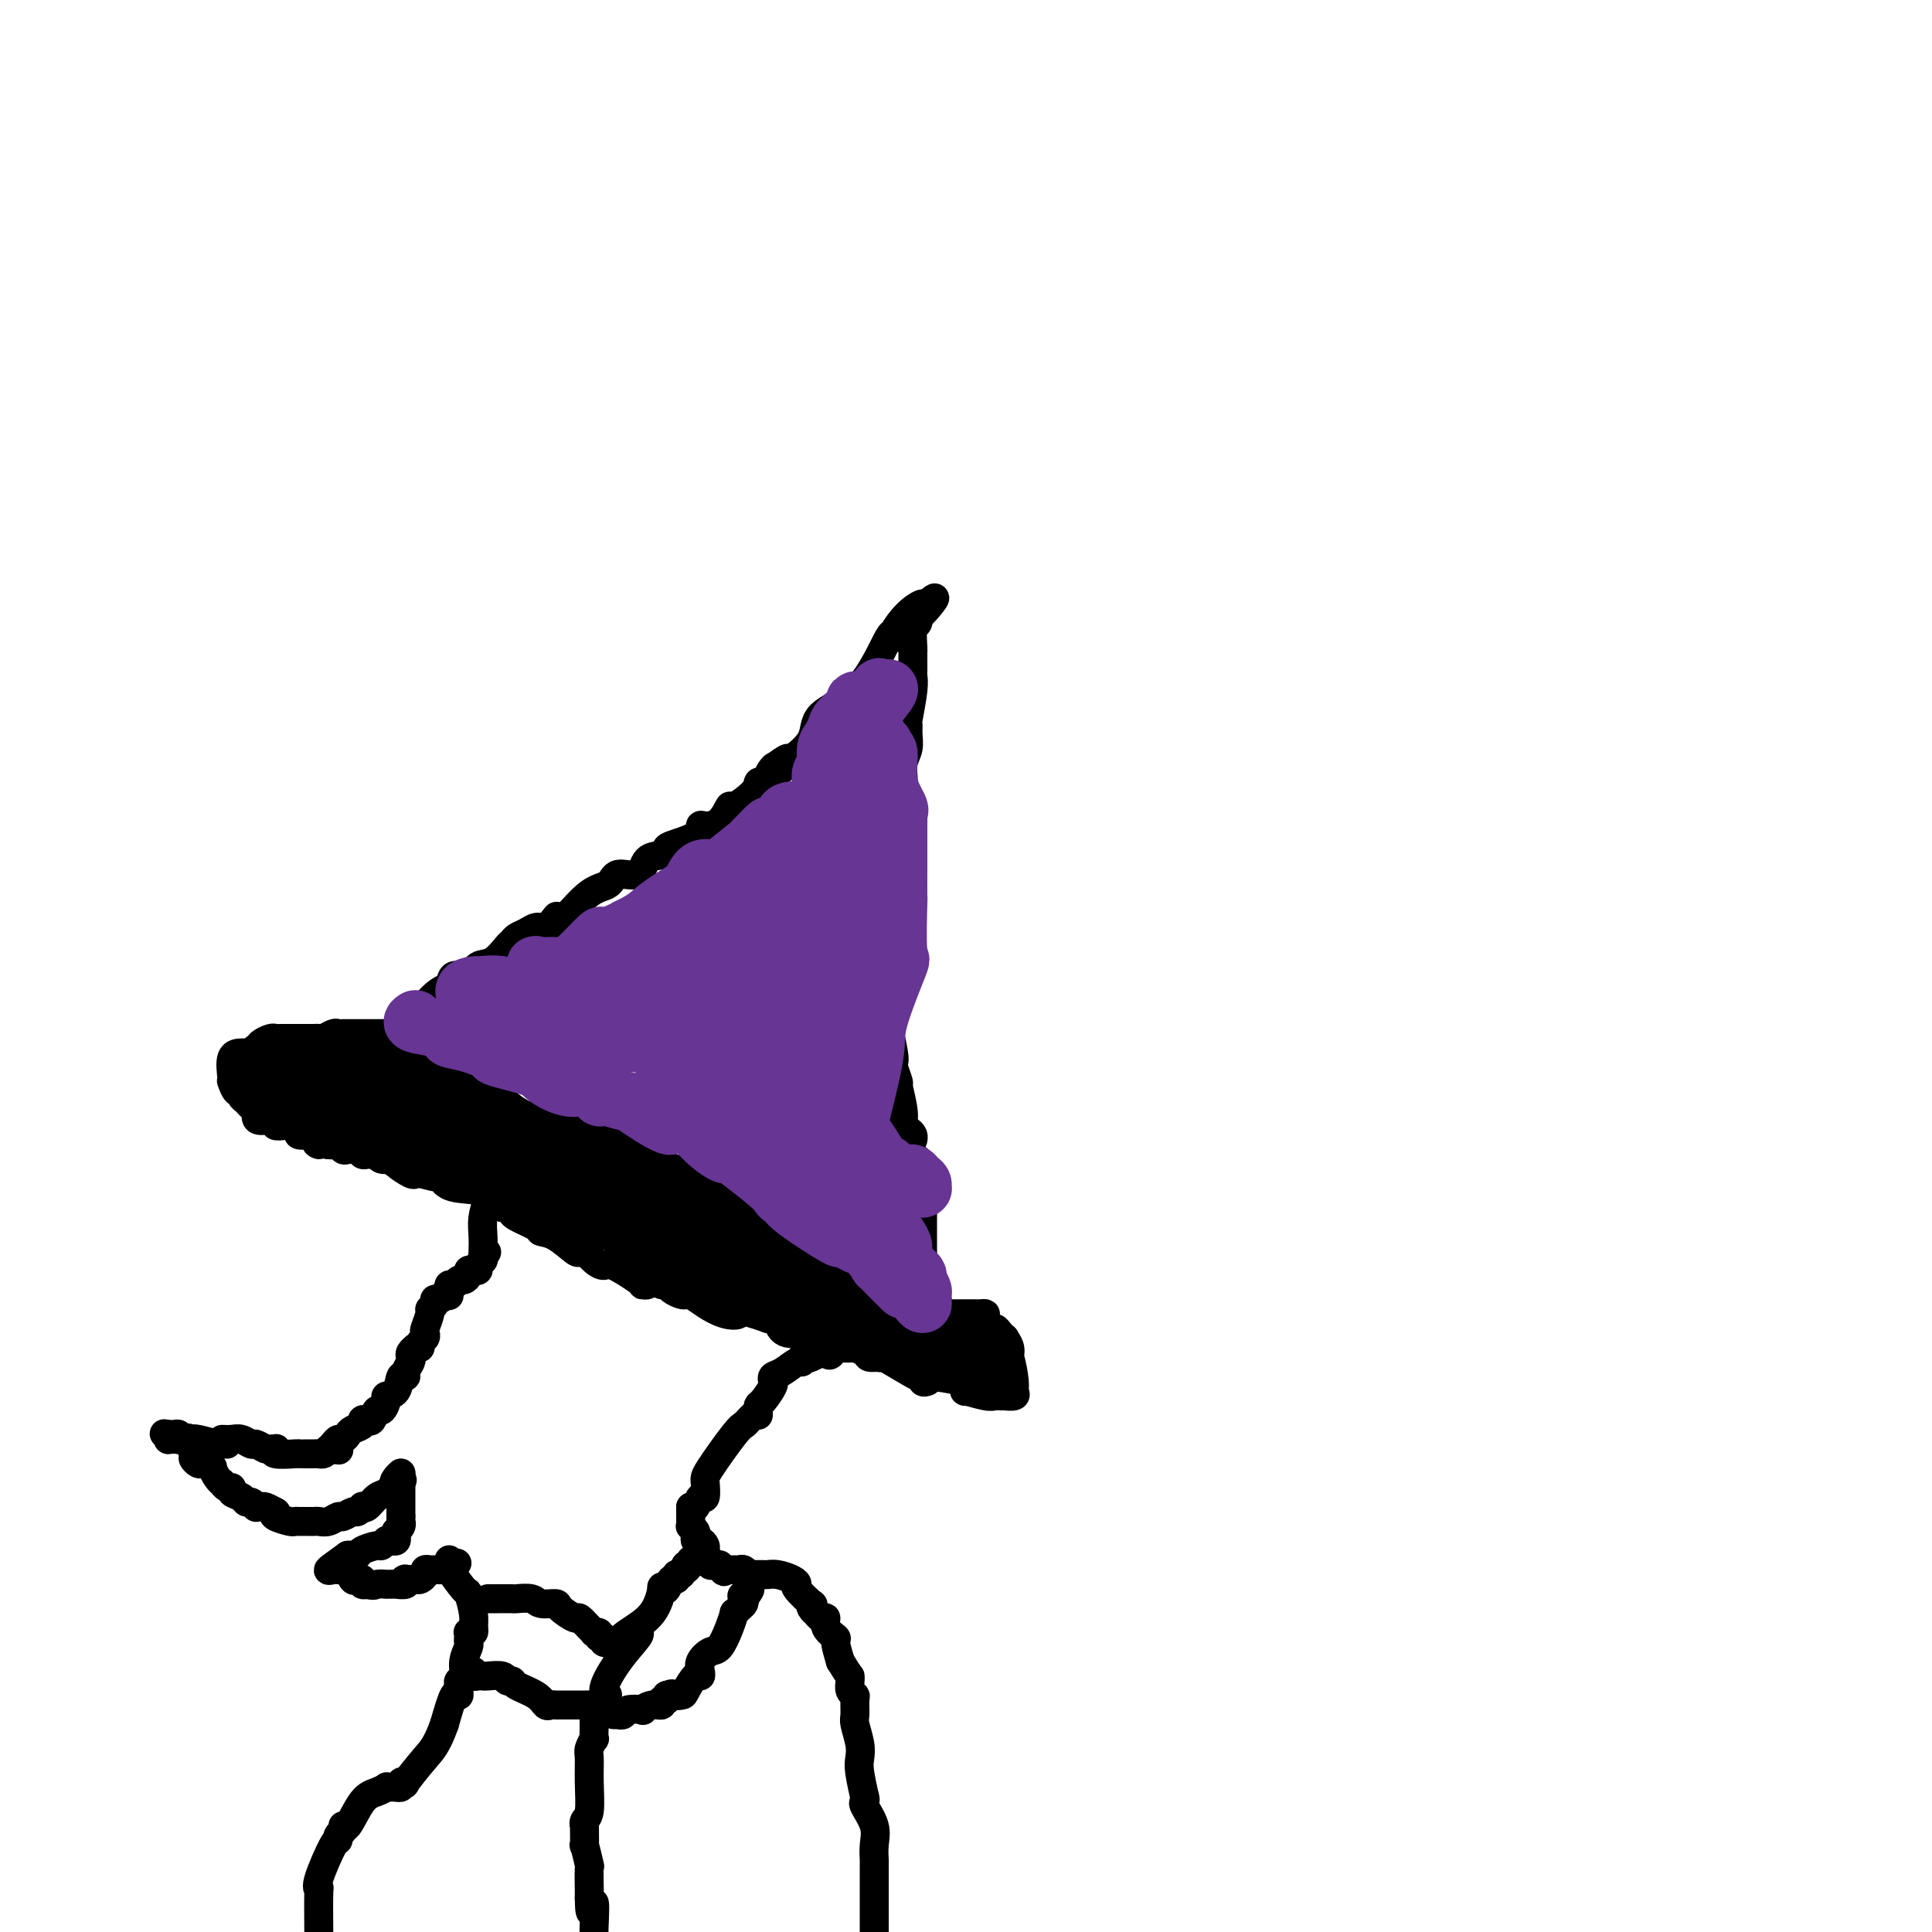<svg viewBox='0 0 400 400' version='1.1' xmlns='http://www.w3.org/2000/svg' xmlns:xlink='http://www.w3.org/1999/xlink'><g fill='none' stroke='#000000' stroke-width='6' stroke-linecap='round' stroke-linejoin='round'><path d='M46,298c0.675,0.033 1.351,0.065 2,0c0.649,-0.065 1.273,-0.228 2,0c0.727,0.228 1.557,0.846 2,1c0.443,0.154 0.498,-0.156 1,0c0.502,0.156 1.451,0.778 2,1c0.549,0.222 0.697,0.046 1,0c0.303,-0.046 0.760,0.040 1,0c0.240,-0.040 0.262,-0.207 0,0c-0.262,0.207 -0.810,0.788 0,1c0.810,0.212 2.976,0.057 4,0c1.024,-0.057 0.904,-0.014 1,0c0.096,0.014 0.407,0.001 1,0c0.593,-0.001 1.468,0.010 2,0c0.532,-0.010 0.720,-0.041 1,0c0.280,0.041 0.651,0.155 1,0c0.349,-0.155 0.674,-0.577 1,-1'/><path d='M68,300c3.643,0.353 1.750,0.235 1,0c-0.750,-0.235 -0.357,-0.588 0,-1c0.357,-0.412 0.678,-0.884 1,-1c0.322,-0.116 0.646,0.123 1,0c0.354,-0.123 0.739,-0.608 1,-1c0.261,-0.392 0.399,-0.691 1,-1c0.601,-0.309 1.667,-0.627 2,-1c0.333,-0.373 -0.066,-0.802 0,-1c0.066,-0.198 0.596,-0.165 1,0c0.404,0.165 0.681,0.461 1,0c0.319,-0.461 0.681,-1.679 1,-2c0.319,-0.321 0.596,0.256 1,0c0.404,-0.256 0.935,-1.346 1,-2c0.065,-0.654 -0.338,-0.871 0,-1c0.338,-0.129 1.415,-0.171 2,-1c0.585,-0.829 0.679,-2.446 1,-3c0.321,-0.554 0.870,-0.046 1,0c0.130,0.046 -0.158,-0.370 0,-1c0.158,-0.630 0.760,-1.476 1,-2c0.240,-0.524 0.116,-0.728 0,-1c-0.116,-0.272 -0.223,-0.612 0,-1c0.223,-0.388 0.778,-0.825 1,-1c0.222,-0.175 0.111,-0.087 0,0'/><path d='M86,279c0.452,0.090 0.905,0.181 1,0c0.095,-0.181 -0.167,-0.633 0,-1c0.167,-0.367 0.762,-0.647 1,-1c0.238,-0.353 0.120,-0.777 0,-1c-0.120,-0.223 -0.243,-0.246 0,-1c0.243,-0.754 0.853,-2.240 1,-3c0.147,-0.760 -0.168,-0.795 0,-1c0.168,-0.205 0.818,-0.581 1,-1c0.182,-0.419 -0.105,-0.882 0,-1c0.105,-0.118 0.601,0.109 1,0c0.399,-0.109 0.699,-0.555 1,-1'/><path d='M92,268c1.156,-1.713 1.045,-0.496 1,0c-0.045,0.496 -0.023,0.273 0,0c0.023,-0.273 0.047,-0.594 0,-1c-0.047,-0.406 -0.166,-0.896 0,-1c0.166,-0.104 0.618,0.179 1,0c0.382,-0.179 0.693,-0.819 1,-1c0.307,-0.181 0.608,0.096 1,0c0.392,-0.096 0.875,-0.565 1,-1c0.125,-0.435 -0.106,-0.838 0,-1c0.106,-0.162 0.551,-0.085 1,0c0.449,0.085 0.904,0.177 1,0c0.096,-0.177 -0.166,-0.625 0,-1c0.166,-0.375 0.762,-0.679 1,-1c0.238,-0.321 0.119,-0.661 0,-1'/><path d='M100,260c1.333,-1.333 0.667,-0.667 0,0'/><path d='M100,260c-0.008,-0.175 -0.016,-0.351 0,-1c0.016,-0.649 0.057,-1.772 0,-3c-0.057,-1.228 -0.211,-2.562 0,-4c0.211,-1.438 0.789,-2.981 1,-4c0.211,-1.019 0.057,-1.516 0,-3c-0.057,-1.484 -0.015,-3.956 0,-5c0.015,-1.044 0.004,-0.662 0,-1c-0.004,-0.338 -0.001,-1.397 0,-2c0.001,-0.603 0.000,-0.749 0,-1c-0.000,-0.251 -0.000,-0.606 0,-1c0.000,-0.394 0.000,-0.827 0,-1c-0.000,-0.173 -0.000,-0.087 0,0'/><path d='M101,234c0.364,-2.210 0.729,-4.420 1,-6c0.271,-1.580 0.449,-2.530 1,-3c0.551,-0.470 1.475,-0.459 2,-1c0.525,-0.541 0.651,-1.632 1,-2c0.349,-0.368 0.922,-0.011 1,0c0.078,0.011 -0.339,-0.322 0,-1c0.339,-0.678 1.436,-1.700 2,-2c0.564,-0.300 0.596,0.122 1,0c0.404,-0.122 1.178,-0.789 2,-1c0.822,-0.211 1.690,0.035 2,0c0.310,-0.035 0.061,-0.349 1,-1c0.939,-0.651 3.066,-1.638 4,-2c0.934,-0.362 0.674,-0.097 1,0c0.326,0.097 1.236,0.028 2,0c0.764,-0.028 1.382,-0.014 2,0'/><path d='M124,215c2.556,-0.622 1.444,-0.178 1,0c-0.444,0.178 -0.222,0.089 0,0'/><path d='M125,215c0.347,0.000 0.694,0.000 1,0c0.306,-0.000 0.571,-0.001 1,0c0.429,0.001 1.021,0.004 2,0c0.979,-0.004 2.343,-0.016 3,0c0.657,0.016 0.606,0.060 1,0c0.394,-0.060 1.232,-0.224 2,0c0.768,0.224 1.466,0.834 2,1c0.534,0.166 0.904,-0.114 1,0c0.096,0.114 -0.080,0.623 0,1c0.080,0.377 0.418,0.624 1,1c0.582,0.376 1.410,0.882 2,1c0.590,0.118 0.943,-0.154 1,0c0.057,0.154 -0.181,0.732 0,1c0.181,0.268 0.779,0.226 1,1c0.221,0.774 0.063,2.364 0,3c-0.063,0.636 -0.032,0.318 0,0'/><path d='M143,224c-0.083,0.000 -0.166,0.000 0,0c0.166,-0.000 0.581,-0.000 1,0c0.419,0.000 0.842,0.000 2,0c1.158,-0.000 3.052,-0.000 4,0c0.948,0.000 0.951,0.000 1,0c0.049,-0.000 0.142,-0.000 1,0c0.858,0.000 2.479,0.002 3,0c0.521,-0.002 -0.057,-0.007 0,0c0.057,0.007 0.750,0.025 1,0c0.250,-0.025 0.056,-0.094 1,0c0.944,0.094 3.027,0.351 4,1c0.973,0.649 0.835,1.689 1,2c0.165,0.311 0.632,-0.109 1,0c0.368,0.109 0.638,0.747 1,1c0.362,0.253 0.818,0.123 1,0c0.182,-0.123 0.090,-0.237 0,0c-0.090,0.237 -0.179,0.826 0,1c0.179,0.174 0.625,-0.069 1,0c0.375,0.069 0.679,0.448 1,1c0.321,0.552 0.661,1.276 1,2'/><path d='M168,232c1.089,1.756 0.311,2.644 0,3c-0.311,0.356 -0.156,0.178 0,0'/><path d='M168,235c0.795,0.756 1.590,1.512 2,2c0.410,0.488 0.436,0.708 1,1c0.564,0.292 1.666,0.655 2,1c0.334,0.345 -0.099,0.674 0,1c0.099,0.326 0.729,0.651 1,1c0.271,0.349 0.181,0.721 0,1c-0.181,0.279 -0.455,0.465 0,1c0.455,0.535 1.639,1.420 2,2c0.361,0.580 -0.099,0.856 0,1c0.099,0.144 0.758,0.156 1,1c0.242,0.844 0.067,2.520 0,3c-0.067,0.480 -0.028,-0.237 0,0c0.028,0.237 0.044,1.426 0,2c-0.044,0.574 -0.148,0.533 0,1c0.148,0.467 0.548,1.443 1,2c0.452,0.557 0.956,0.696 1,1c0.044,0.304 -0.373,0.774 0,2c0.373,1.226 1.535,3.207 2,4c0.465,0.793 0.232,0.396 0,0'/><path d='M181,263c0.012,-0.100 0.024,-0.200 0,0c-0.024,0.200 -0.083,0.699 0,1c0.083,0.301 0.307,0.404 0,1c-0.307,0.596 -1.144,1.684 -2,3c-0.856,1.316 -1.732,2.860 -2,4c-0.268,1.140 0.073,1.877 0,2c-0.073,0.123 -0.558,-0.370 -1,0c-0.442,0.370 -0.840,1.601 -1,2c-0.160,0.399 -0.082,-0.034 0,0c0.082,0.034 0.166,0.535 0,1c-0.166,0.465 -0.583,0.894 -1,1c-0.417,0.106 -0.833,-0.113 -1,0c-0.167,0.113 -0.083,0.556 0,1'/><path d='M173,279c-1.520,2.642 -1.321,1.248 -2,1c-0.679,-0.248 -2.236,0.650 -3,1c-0.764,0.350 -0.736,0.153 -1,0c-0.264,-0.153 -0.821,-0.263 -1,0c-0.179,0.263 0.019,0.897 0,1c-0.019,0.103 -0.254,-0.327 -1,0c-0.746,0.327 -2.002,1.409 -3,2c-0.998,0.591 -1.738,0.691 -2,1c-0.262,0.309 -0.046,0.828 0,1c0.046,0.172 -0.079,-0.004 0,0c0.079,0.004 0.361,0.187 0,1c-0.361,0.813 -1.365,2.257 -2,3c-0.635,0.743 -0.902,0.787 -1,1c-0.098,0.213 -0.026,0.596 0,1c0.026,0.404 0.008,0.830 0,1c-0.008,0.170 -0.004,0.085 0,0'/><path d='M156,293c-0.332,0.318 -0.663,0.636 -1,1c-0.337,0.364 -0.678,0.775 -1,1c-0.322,0.225 -0.625,0.265 -2,2c-1.375,1.735 -3.821,5.166 -5,7c-1.179,1.834 -1.090,2.071 -1,3c0.090,0.929 0.182,2.550 0,3c-0.182,0.450 -0.636,-0.271 -1,0c-0.364,0.271 -0.636,1.535 -1,2c-0.364,0.465 -0.818,0.133 -1,0c-0.182,-0.133 -0.091,-0.066 0,0'/><path d='M143,312c-0.001,0.331 -0.001,0.662 0,1c0.001,0.338 0.004,0.682 0,1c-0.004,0.318 -0.015,0.610 0,1c0.015,0.390 0.056,0.879 0,1c-0.056,0.121 -0.208,-0.126 0,0c0.208,0.126 0.778,0.625 1,1c0.222,0.375 0.098,0.625 0,1c-0.098,0.375 -0.170,0.874 0,1c0.170,0.126 0.580,-0.120 1,0c0.420,0.120 0.849,0.605 1,1c0.151,0.395 0.026,0.698 0,1c-0.026,0.302 0.049,0.603 0,1c-0.049,0.397 -0.220,0.891 0,1c0.220,0.109 0.832,-0.167 1,0c0.168,0.167 -0.109,0.776 0,1c0.109,0.224 0.602,0.064 1,0c0.398,-0.064 0.699,-0.032 1,0'/><path d='M149,324c1.107,2.083 0.874,1.289 1,1c0.126,-0.289 0.612,-0.074 1,0c0.388,0.074 0.678,0.006 1,0c0.322,-0.006 0.675,0.051 1,0c0.325,-0.051 0.623,-0.210 1,0c0.377,0.210 0.832,0.787 1,1c0.168,0.213 0.048,0.061 0,0c-0.048,-0.061 -0.024,-0.030 0,0'/><path d='M155,326c0.216,0.002 0.432,0.003 1,0c0.568,-0.003 1.488,-0.011 2,0c0.512,0.011 0.618,0.042 1,0c0.382,-0.042 1.042,-0.157 2,0c0.958,0.157 2.215,0.588 3,1c0.785,0.412 1.099,0.807 1,1c-0.099,0.193 -0.611,0.185 0,1c0.611,0.815 2.345,2.452 3,3c0.655,0.548 0.231,0.007 0,0c-0.231,-0.007 -0.268,0.518 0,1c0.268,0.482 0.840,0.919 1,1c0.160,0.081 -0.093,-0.195 0,0c0.093,0.195 0.532,0.862 1,1c0.468,0.138 0.965,-0.253 1,0c0.035,0.253 -0.393,1.150 0,2c0.393,0.850 1.606,1.652 2,2c0.394,0.348 -0.030,0.242 0,1c0.030,0.758 0.515,2.379 1,4'/><path d='M174,344c1.996,3.277 1.985,2.970 2,3c0.015,0.030 0.057,0.396 0,1c-0.057,0.604 -0.212,1.444 0,2c0.212,0.556 0.793,0.827 1,1c0.207,0.173 0.042,0.248 0,1c-0.042,0.752 0.040,2.180 0,3c-0.040,0.820 -0.203,1.033 0,2c0.203,0.967 0.773,2.687 1,4c0.227,1.313 0.112,2.218 0,3c-0.112,0.782 -0.223,1.441 0,3c0.223,1.559 0.778,4.017 1,5c0.222,0.983 0.111,0.492 0,0'/><path d='M179,372c0.061,0.405 0.121,0.810 0,1c-0.121,0.190 -0.425,0.166 0,1c0.425,0.834 1.578,2.526 2,4c0.422,1.474 0.113,2.731 0,4c-0.113,1.269 -0.030,2.549 0,3c0.030,0.451 0.008,0.074 0,1c-0.008,0.926 -0.002,3.155 0,5c0.002,1.845 0.001,3.304 0,4c-0.001,0.696 -0.000,0.627 0,2c0.000,1.373 0.000,4.186 0,7'/><path d='M47,299c-0.422,-0.030 -0.844,-0.061 -1,0c-0.156,0.061 -0.045,0.212 -1,0c-0.955,-0.212 -2.977,-0.789 -4,-1c-1.023,-0.211 -1.046,-0.056 -1,0c0.046,0.056 0.163,0.015 0,0c-0.163,-0.015 -0.604,-0.003 -1,0c-0.396,0.003 -0.747,-0.002 -1,0c-0.253,0.002 -0.408,0.011 -1,0c-0.592,-0.011 -1.621,-0.041 -2,0c-0.379,0.041 -0.108,0.155 0,0c0.108,-0.155 0.054,-0.577 0,-1'/><path d='M35,297c-1.900,-0.314 -0.650,-0.098 0,0c0.650,0.098 0.700,0.080 1,0c0.300,-0.080 0.850,-0.220 1,0c0.150,0.220 -0.099,0.802 0,1c0.099,0.198 0.548,0.014 1,0c0.452,-0.014 0.909,0.144 1,0c0.091,-0.144 -0.183,-0.588 0,0c0.183,0.588 0.822,2.210 1,3c0.178,0.790 -0.107,0.748 0,1c0.107,0.252 0.606,0.799 1,1c0.394,0.201 0.684,0.058 1,0c0.316,-0.058 0.658,-0.029 1,0'/><path d='M43,303c1.420,1.051 0.972,0.678 1,1c0.028,0.322 0.534,1.339 1,2c0.466,0.661 0.894,0.965 1,1c0.106,0.035 -0.108,-0.198 0,0c0.108,0.198 0.540,0.828 1,1c0.460,0.172 0.949,-0.113 1,0c0.051,0.113 -0.336,0.622 0,1c0.336,0.378 1.396,0.623 2,1c0.604,0.377 0.754,0.886 1,1c0.246,0.114 0.590,-0.167 1,0c0.410,0.167 0.888,0.780 1,1c0.112,0.220 -0.141,0.045 0,0c0.141,-0.045 0.677,0.039 1,0c0.323,-0.039 0.433,-0.203 1,0c0.567,0.203 1.591,0.772 2,1c0.409,0.228 0.205,0.114 0,0'/><path d='M57,313c-0.316,0.309 -0.632,0.619 0,1c0.632,0.381 2.211,0.834 3,1c0.789,0.166 0.789,0.045 1,0c0.211,-0.045 0.633,-0.012 1,0c0.367,0.012 0.678,0.004 1,0c0.322,-0.004 0.654,-0.005 1,0c0.346,0.005 0.708,0.017 1,0c0.292,-0.017 0.516,-0.061 1,0c0.484,0.061 1.229,0.228 2,0c0.771,-0.228 1.570,-0.849 2,-1c0.430,-0.151 0.493,0.169 1,0c0.507,-0.169 1.459,-0.828 2,-1c0.541,-0.172 0.673,0.143 1,0c0.327,-0.143 0.850,-0.745 1,-1c0.150,-0.255 -0.073,-0.165 0,0c0.073,0.165 0.442,0.405 1,0c0.558,-0.405 1.304,-1.455 2,-2c0.696,-0.545 1.342,-0.584 2,-1c0.658,-0.416 1.329,-1.208 2,-2'/><path d='M82,307c2.491,-1.193 0.719,-0.175 0,0c-0.719,0.175 -0.386,-0.491 0,-1c0.386,-0.509 0.825,-0.860 1,-1c0.175,-0.140 0.088,-0.070 0,0'/><path d='M83,305c0.000,0.295 0.000,0.590 0,1c0.000,0.410 0.000,0.936 0,1c0.000,0.064 -0.000,-0.334 0,0c0.000,0.334 0.000,1.399 0,2c0.000,0.601 0.000,0.738 0,1c0.000,0.262 -0.000,0.647 0,1c0.000,0.353 0.000,0.672 0,1c0.000,0.328 -0.000,0.665 0,1c0.000,0.335 0.000,0.667 0,1'/><path d='M83,314c-0.016,1.571 -0.056,0.999 0,1c0.056,0.001 0.208,0.575 0,1c-0.208,0.425 -0.778,0.703 -1,1c-0.222,0.297 -0.097,0.614 0,1c0.097,0.386 0.166,0.839 0,1c-0.166,0.161 -0.567,0.028 -1,0c-0.433,-0.028 -0.897,0.048 -1,0c-0.103,-0.048 0.155,-0.219 0,0c-0.155,0.219 -0.724,0.829 -1,1c-0.276,0.171 -0.259,-0.098 -1,0c-0.741,0.098 -2.240,0.562 -3,1c-0.760,0.438 -0.782,0.849 -1,1c-0.218,0.151 -0.634,0.043 -1,0c-0.366,-0.043 -0.683,-0.022 -1,0'/><path d='M72,322c-2.656,1.916 -3.794,2.708 -4,3c-0.206,0.292 0.522,0.086 1,0c0.478,-0.086 0.705,-0.051 1,0c0.295,0.051 0.657,0.118 1,0c0.343,-0.118 0.665,-0.420 1,0c0.335,0.420 0.681,1.563 1,2c0.319,0.437 0.611,0.169 1,0c0.389,-0.169 0.874,-0.238 1,0c0.126,0.238 -0.107,0.782 0,1c0.107,0.218 0.553,0.109 1,0'/><path d='M76,328c1.565,0.464 1.479,0.124 2,0c0.521,-0.124 1.650,-0.032 2,0c0.350,0.032 -0.077,0.005 0,0c0.077,-0.005 0.660,0.013 1,0c0.340,-0.013 0.438,-0.056 1,0c0.562,0.056 1.589,0.212 2,0c0.411,-0.212 0.205,-0.792 0,-1c-0.205,-0.208 -0.410,-0.046 0,0c0.410,0.046 1.433,-0.026 2,0c0.567,0.026 0.676,0.151 1,0c0.324,-0.151 0.861,-0.576 1,-1c0.139,-0.424 -0.121,-0.845 0,-1c0.121,-0.155 0.624,-0.042 1,0c0.376,0.042 0.626,0.013 1,0c0.374,-0.013 0.871,-0.012 1,0c0.129,0.012 -0.109,0.034 0,0c0.109,-0.034 0.565,-0.122 1,0c0.435,0.122 0.848,0.456 1,0c0.152,-0.456 0.043,-1.702 0,-2c-0.043,-0.298 -0.022,0.351 0,1'/><path d='M93,324c2.833,-0.667 1.417,-0.333 0,0'/><path d='M93,324c0.085,0.543 0.170,1.086 0,1c-0.170,-0.086 -0.596,-0.800 0,0c0.596,0.800 2.212,3.115 3,4c0.788,0.885 0.747,0.340 1,1c0.253,0.660 0.799,2.524 1,4c0.201,1.476 0.057,2.565 0,3c-0.057,0.435 -0.029,0.218 0,0'/><path d='M98,337c0.113,0.416 0.226,0.833 0,1c-0.226,0.167 -0.792,0.085 -1,0c-0.208,-0.085 -0.060,-0.172 0,0c0.060,0.172 0.031,0.603 0,1c-0.031,0.397 -0.065,0.761 0,1c0.065,0.239 0.228,0.354 0,1c-0.228,0.646 -0.846,1.822 -1,3c-0.154,1.178 0.155,2.359 0,3c-0.155,0.641 -0.776,0.742 -1,1c-0.224,0.258 -0.052,0.674 0,1c0.052,0.326 -0.017,0.562 0,1c0.017,0.438 0.120,1.080 0,1c-0.120,-0.080 -0.463,-0.880 -1,0c-0.537,0.880 -1.269,3.440 -2,6'/><path d='M92,357c-1.587,4.377 -2.554,5.320 -4,7c-1.446,1.680 -3.372,4.096 -4,5c-0.628,0.904 0.042,0.295 0,0c-0.042,-0.295 -0.795,-0.275 -1,0c-0.205,0.275 0.137,0.805 0,1c-0.137,0.195 -0.753,0.056 -1,0c-0.247,-0.056 -0.123,-0.028 0,0'/><path d='M82,370c-0.298,-0.007 -0.596,-0.013 -1,0c-0.404,0.013 -0.913,0.047 -1,0c-0.087,-0.047 0.250,-0.175 0,0c-0.250,0.175 -1.085,0.652 -2,1c-0.915,0.348 -1.909,0.565 -3,2c-1.091,1.435 -2.278,4.088 -3,5c-0.722,0.912 -0.979,0.084 -1,0c-0.021,-0.084 0.193,0.576 0,1c-0.193,0.424 -0.794,0.612 -1,1c-0.206,0.388 -0.017,0.977 0,1c0.017,0.023 -0.139,-0.522 -1,1c-0.861,1.522 -2.427,5.109 -3,7c-0.573,1.891 -0.154,2.086 0,2c0.154,-0.086 0.044,-0.453 0,1c-0.044,1.453 -0.022,4.727 0,8'/><path d='M101,331c0.398,-0.001 0.796,-0.001 1,0c0.204,0.001 0.213,0.004 1,0c0.787,-0.004 2.351,-0.016 3,0c0.649,0.016 0.381,0.058 1,0c0.619,-0.058 2.124,-0.218 3,0c0.876,0.218 1.123,0.813 2,1c0.877,0.187 2.385,-0.034 3,0c0.615,0.034 0.337,0.325 1,1c0.663,0.675 2.268,1.736 3,2c0.732,0.264 0.592,-0.270 1,0c0.408,0.270 1.363,1.343 2,2c0.637,0.657 0.954,0.898 1,1c0.046,0.102 -0.180,0.066 0,0c0.180,-0.066 0.766,-0.162 1,0c0.234,0.162 0.117,0.581 0,1'/><path d='M124,339c1.632,1.019 1.212,0.067 1,0c-0.212,-0.067 -0.214,0.753 0,1c0.214,0.247 0.646,-0.077 1,0c0.354,0.077 0.631,0.557 1,1c0.369,0.443 0.830,0.850 1,1c0.170,0.150 0.049,0.043 0,0c-0.049,-0.043 -0.024,-0.021 0,0'/><path d='M98,346c-0.085,0.422 -0.170,0.844 0,1c0.170,0.156 0.594,0.046 1,0c0.406,-0.046 0.792,-0.027 1,0c0.208,0.027 0.238,0.062 1,0c0.762,-0.062 2.256,-0.221 3,0c0.744,0.221 0.738,0.823 1,1c0.262,0.177 0.791,-0.072 1,0c0.209,0.072 0.097,0.464 1,1c0.903,0.536 2.819,1.215 4,2c1.181,0.785 1.625,1.674 2,2c0.375,0.326 0.682,0.087 1,0c0.318,-0.087 0.649,-0.023 1,0c0.351,0.023 0.722,0.006 1,0c0.278,-0.006 0.463,-0.002 1,0c0.537,0.002 1.426,0.001 2,0c0.574,-0.001 0.833,-0.003 1,0c0.167,0.003 0.241,0.012 1,0c0.759,-0.012 2.203,-0.044 3,0c0.797,0.044 0.945,0.166 1,0c0.055,-0.166 0.016,-0.619 0,-1c-0.016,-0.381 -0.008,-0.691 0,-1'/><path d='M125,351c1.738,-0.249 0.085,0.129 0,-1c-0.085,-1.129 1.400,-3.767 3,-6c1.600,-2.233 3.315,-4.063 4,-5c0.685,-0.937 0.338,-0.982 0,-1c-0.338,-0.018 -0.669,-0.009 -1,0'/><path d='M131,338c0.977,-1.772 0.419,0.300 0,1c-0.419,0.700 -0.701,0.030 -1,0c-0.299,-0.030 -0.616,0.580 -1,1c-0.384,0.420 -0.835,0.649 -1,1c-0.165,0.351 -0.044,0.825 0,1c0.044,0.175 0.013,0.050 0,0c-0.013,-0.050 -0.006,-0.025 0,0'/><path d='M128,342c0.025,-0.348 0.049,-0.697 0,-1c-0.049,-0.303 -0.172,-0.561 0,-1c0.172,-0.439 0.637,-1.058 2,-2c1.363,-0.942 3.622,-2.208 5,-4c1.378,-1.792 1.876,-4.111 2,-5c0.124,-0.889 -0.125,-0.347 0,0c0.125,0.347 0.625,0.499 1,0c0.375,-0.499 0.626,-1.649 1,-2c0.374,-0.351 0.870,0.098 1,0c0.130,-0.098 -0.106,-0.742 0,-1c0.106,-0.258 0.553,-0.129 1,0'/><path d='M141,326c2.254,-2.637 1.388,-1.229 1,-1c-0.388,0.229 -0.300,-0.722 0,-1c0.300,-0.278 0.812,0.118 1,0c0.188,-0.118 0.054,-0.748 0,-1c-0.054,-0.252 -0.027,-0.126 0,0'/><path d='M127,355c0.452,0.008 0.903,0.016 1,0c0.097,-0.016 -0.161,-0.056 0,0c0.161,0.056 0.742,0.207 1,0c0.258,-0.207 0.192,-0.772 1,-1c0.808,-0.228 2.489,-0.118 3,0c0.511,0.118 -0.146,0.242 0,0c0.146,-0.242 1.097,-0.852 2,-1c0.903,-0.148 1.757,0.167 2,0c0.243,-0.167 -0.127,-0.814 0,-1c0.127,-0.186 0.751,0.090 1,0c0.249,-0.090 0.125,-0.545 0,-1'/><path d='M138,351c1.816,-0.622 0.854,-0.176 1,0c0.146,0.176 1.398,0.083 2,0c0.602,-0.083 0.552,-0.157 1,-1c0.448,-0.843 1.394,-2.454 2,-3c0.606,-0.546 0.872,-0.028 1,0c0.128,0.028 0.118,-0.435 0,-1c-0.118,-0.565 -0.343,-1.231 0,-2c0.343,-0.769 1.254,-1.641 2,-2c0.746,-0.359 1.327,-0.204 2,-1c0.673,-0.796 1.438,-2.542 2,-4c0.562,-1.458 0.921,-2.628 1,-3c0.079,-0.372 -0.123,0.055 0,0c0.123,-0.055 0.572,-0.592 1,-1c0.428,-0.408 0.837,-0.688 1,-1c0.163,-0.312 0.082,-0.656 0,-1'/><path d='M154,331c2.489,-3.333 0.711,-1.667 0,-1c-0.711,0.667 -0.356,0.333 0,0'/><path d='M123,356c-0.002,0.374 -0.004,0.748 0,1c0.004,0.252 0.015,0.383 0,1c-0.015,0.617 -0.057,1.720 0,2c0.057,0.280 0.212,-0.261 0,0c-0.212,0.261 -0.793,1.326 -1,2c-0.207,0.674 -0.041,0.956 0,2c0.041,1.044 -0.042,2.850 0,5c0.042,2.150 0.208,4.645 0,6c-0.208,1.355 -0.789,1.571 -1,2c-0.211,0.429 -0.053,1.073 0,1c0.053,-0.073 0.000,-0.861 0,0c-0.000,0.861 0.053,3.370 0,4c-0.053,0.630 -0.210,-0.621 0,0c0.210,0.621 0.788,3.114 1,4c0.212,0.886 0.057,0.165 0,1c-0.057,0.835 -0.015,3.225 0,4c0.015,0.775 0.004,-0.064 0,0c-0.004,0.064 -0.002,1.032 0,2'/><path d='M122,393c0.071,5.679 0.750,1.375 1,1c0.250,-0.375 0.071,3.179 0,5c-0.071,1.821 -0.036,1.911 0,2'/><path d='M192,286c-0.399,0.146 -0.797,0.292 -1,0c-0.203,-0.292 -0.210,-1.021 0,-1c0.210,0.021 0.638,0.791 -1,0c-1.638,-0.791 -5.340,-3.143 -7,-4c-1.660,-0.857 -1.276,-0.219 -1,0c0.276,0.219 0.445,0.020 0,0c-0.445,-0.020 -1.502,0.139 -2,0c-0.498,-0.139 -0.435,-0.577 -1,-1c-0.565,-0.423 -1.758,-0.832 -2,-1c-0.242,-0.168 0.465,-0.097 0,0c-0.465,0.097 -2.104,0.220 -3,0c-0.896,-0.220 -1.048,-0.781 -1,-1c0.048,-0.219 0.297,-0.095 0,0c-0.297,0.095 -1.140,0.162 -2,0c-0.860,-0.162 -1.739,-0.555 -2,-1c-0.261,-0.445 0.095,-0.944 -1,-1c-1.095,-0.056 -3.641,0.331 -5,0c-1.359,-0.331 -1.531,-1.380 -2,-2c-0.469,-0.620 -1.234,-0.810 -2,-1'/><path d='M159,273c-6.335,-2.261 -5.673,-1.415 -6,-1c-0.327,0.415 -1.645,0.399 -3,0c-1.355,-0.399 -2.748,-1.181 -4,-2c-1.252,-0.819 -2.363,-1.673 -3,-2c-0.637,-0.327 -0.799,-0.125 -1,0c-0.201,0.125 -0.439,0.173 -1,0c-0.561,-0.173 -1.443,-0.569 -2,-1c-0.557,-0.431 -0.788,-0.899 -1,-1c-0.212,-0.101 -0.403,0.165 -1,0c-0.597,-0.165 -1.599,-0.761 -2,-1c-0.401,-0.239 -0.200,-0.119 0,0'/><path d='M134,265c0.111,0.424 0.223,0.848 0,1c-0.223,0.152 -0.780,0.031 -1,0c-0.220,-0.031 -0.103,0.028 0,0c0.103,-0.028 0.193,-0.144 -1,-1c-1.193,-0.856 -3.668,-2.451 -5,-3c-1.332,-0.549 -1.520,-0.053 -2,0c-0.480,0.053 -1.251,-0.336 -2,-1c-0.749,-0.664 -1.476,-1.603 -2,-2c-0.524,-0.397 -0.844,-0.252 -1,0c-0.156,0.252 -0.147,0.611 -1,0c-0.853,-0.611 -2.569,-2.192 -4,-3c-1.431,-0.808 -2.579,-0.842 -3,-1c-0.421,-0.158 -0.117,-0.438 -1,-1c-0.883,-0.562 -2.954,-1.404 -4,-2c-1.046,-0.596 -1.068,-0.944 -1,-1c0.068,-0.056 0.224,0.181 0,0c-0.224,-0.181 -0.830,-0.779 -1,-1c-0.170,-0.221 0.094,-0.063 0,0c-0.094,0.063 -0.547,0.032 -1,0'/><path d='M104,250c-4.601,-2.806 -1.103,-2.320 0,-2c1.103,0.320 -0.189,0.475 -1,0c-0.811,-0.475 -1.142,-1.580 -2,-2c-0.858,-0.420 -2.242,-0.155 -3,0c-0.758,0.155 -0.889,0.199 -1,0c-0.111,-0.199 -0.200,-0.642 -1,-1c-0.800,-0.358 -2.309,-0.632 -3,-1c-0.691,-0.368 -0.564,-0.831 -1,-1c-0.436,-0.169 -1.437,-0.045 -2,0c-0.563,0.045 -0.690,0.012 -1,0c-0.310,-0.012 -0.803,-0.003 -1,0c-0.197,0.003 -0.099,0.002 0,0'/><path d='M88,243c-0.316,0.014 -0.633,0.028 -1,0c-0.367,-0.028 -0.785,-0.097 -1,0c-0.215,0.097 -0.229,0.362 -1,0c-0.771,-0.362 -2.301,-1.351 -3,-2c-0.699,-0.649 -0.569,-0.959 -1,-1c-0.431,-0.041 -1.425,0.186 -2,0c-0.575,-0.186 -0.730,-0.786 -1,-1c-0.270,-0.214 -0.653,-0.044 -1,0c-0.347,0.044 -0.656,-0.040 -1,0c-0.344,0.040 -0.722,0.203 -1,0c-0.278,-0.203 -0.456,-0.772 -1,-1c-0.544,-0.228 -1.455,-0.113 -2,0c-0.545,0.113 -0.723,0.226 -1,0c-0.277,-0.226 -0.651,-0.792 -1,-1c-0.349,-0.208 -0.671,-0.060 -1,0c-0.329,0.060 -0.664,0.030 -1,0'/><path d='M68,237c-3.550,-0.885 -2.425,-0.096 -2,0c0.425,0.096 0.150,-0.500 0,-1c-0.150,-0.500 -0.175,-0.905 -1,-1c-0.825,-0.095 -2.450,0.119 -3,0c-0.550,-0.119 -0.025,-0.572 0,-1c0.025,-0.428 -0.448,-0.832 -1,-1c-0.552,-0.168 -1.181,-0.099 -2,0c-0.819,0.099 -1.827,0.229 -2,0c-0.173,-0.229 0.490,-0.818 0,-1c-0.490,-0.182 -2.131,0.044 -3,0c-0.869,-0.044 -0.965,-0.358 -1,-1c-0.035,-0.642 -0.010,-1.612 0,-2c0.010,-0.388 0.005,-0.194 0,0'/><path d='M53,229c0.091,-0.025 0.183,-0.049 0,0c-0.183,0.049 -0.640,0.173 -1,0c-0.360,-0.173 -0.622,-0.642 -1,-1c-0.378,-0.358 -0.872,-0.604 -1,-1c-0.128,-0.396 0.110,-0.943 0,-1c-0.110,-0.057 -0.567,0.377 -1,0c-0.433,-0.377 -0.841,-1.565 -1,-2c-0.159,-0.435 -0.068,-0.117 0,0c0.068,0.117 0.112,0.032 0,-1c-0.112,-1.032 -0.381,-3.011 0,-4c0.381,-0.989 1.411,-0.987 2,-1c0.589,-0.013 0.735,-0.042 1,0c0.265,0.042 0.647,0.155 1,0c0.353,-0.155 0.676,-0.577 1,-1'/><path d='M53,217c0.892,-0.475 0.623,-0.663 1,-1c0.377,-0.337 1.401,-0.822 2,-1c0.599,-0.178 0.773,-0.048 1,0c0.227,0.048 0.509,0.013 1,0c0.491,-0.013 1.192,-0.003 2,0c0.808,0.003 1.722,0.001 2,0c0.278,-0.001 -0.080,-0.001 0,0c0.080,0.001 0.598,0.001 1,0c0.402,-0.001 0.689,-0.004 1,0c0.311,0.004 0.647,0.015 1,0c0.353,-0.015 0.723,-0.057 1,0c0.277,0.057 0.459,0.211 1,0c0.541,-0.211 1.440,-0.789 2,-1c0.560,-0.211 0.781,-0.057 1,0c0.219,0.057 0.435,0.015 1,0c0.565,-0.015 1.479,-0.004 2,0c0.521,0.004 0.649,0.001 1,0c0.351,-0.001 0.925,-0.000 1,0c0.075,0.000 -0.347,0.000 0,0c0.347,-0.000 1.464,-0.000 2,0c0.536,0.000 0.490,0.000 1,0c0.510,-0.000 1.574,-0.000 2,0c0.426,0.000 0.213,0.000 0,0'/><path d='M80,214c4.200,-0.244 1.200,0.644 0,1c-1.200,0.356 -0.600,0.178 0,0'/><path d='M80,215c-0.081,0.432 -0.162,0.863 0,1c0.162,0.137 0.569,-0.022 1,0c0.431,0.022 0.888,0.223 1,0c0.112,-0.223 -0.120,-0.870 0,-1c0.120,-0.130 0.594,0.258 1,0c0.406,-0.258 0.746,-1.163 2,-3c1.254,-1.837 3.423,-4.605 5,-6c1.577,-1.395 2.560,-1.419 3,-2c0.440,-0.581 0.335,-1.721 1,-2c0.665,-0.279 2.101,0.304 3,0c0.899,-0.304 1.262,-1.496 2,-2c0.738,-0.504 1.850,-0.320 3,-1c1.150,-0.680 2.339,-2.225 3,-3c0.661,-0.775 0.796,-0.781 1,-1c0.204,-0.219 0.477,-0.650 1,-1c0.523,-0.350 1.295,-0.620 2,-1c0.705,-0.380 1.344,-0.872 2,-1c0.656,-0.128 1.330,0.106 2,0c0.670,-0.106 1.335,-0.553 2,-1'/><path d='M115,191c5.417,-3.655 1.458,-0.792 0,0c-1.458,0.792 -0.417,-0.488 0,-1c0.417,-0.512 0.208,-0.256 0,0'/><path d='M115,191c0.392,0.101 0.784,0.202 2,-1c1.216,-1.202 3.255,-3.706 5,-5c1.745,-1.294 3.196,-1.379 4,-2c0.804,-0.621 0.962,-1.777 2,-2c1.038,-0.223 2.957,0.488 4,0c1.043,-0.488 1.212,-2.175 2,-3c0.788,-0.825 2.197,-0.789 3,-1c0.803,-0.211 1.001,-0.669 1,-1c-0.001,-0.331 -0.201,-0.534 1,-1c1.201,-0.466 3.804,-1.195 5,-2c1.196,-0.805 0.986,-1.688 1,-2c0.014,-0.312 0.253,-0.055 1,0c0.747,0.055 2.003,-0.094 3,-1c0.997,-0.906 1.734,-2.569 2,-3c0.266,-0.431 0.061,0.369 1,0c0.939,-0.369 3.022,-1.907 4,-3c0.978,-1.093 0.851,-1.741 1,-2c0.149,-0.259 0.575,-0.130 1,0'/><path d='M158,162c7.107,-4.881 3.375,-2.583 2,-2c-1.375,0.583 -0.393,-0.548 0,-1c0.393,-0.452 0.196,-0.226 0,0'/><path d='M160,159c1.274,-0.933 2.548,-1.867 3,-2c0.452,-0.133 0.083,0.533 1,0c0.917,-0.533 3.122,-2.265 4,-4c0.878,-1.735 0.429,-3.474 2,-5c1.571,-1.526 5.161,-2.838 8,-6c2.839,-3.162 4.926,-8.172 6,-10c1.074,-1.828 1.136,-0.473 1,0c-0.136,0.473 -0.469,0.065 0,-1c0.469,-1.065 1.742,-2.787 3,-4c1.258,-1.213 2.502,-1.918 3,-2c0.498,-0.082 0.249,0.459 0,1'/><path d='M191,126c4.861,-4.846 1.513,-0.461 0,1c-1.513,1.461 -1.190,-0.003 -1,0c0.190,0.003 0.247,1.472 0,2c-0.247,0.528 -0.798,0.116 -1,1c-0.202,0.884 -0.054,3.062 0,4c0.054,0.938 0.015,0.634 0,1c-0.015,0.366 -0.004,1.403 0,2c0.004,0.597 0.002,0.754 0,1c-0.002,0.246 -0.004,0.582 0,1c0.004,0.418 0.015,0.920 0,1c-0.015,0.080 -0.057,-0.261 0,0c0.057,0.261 0.212,1.123 0,3c-0.212,1.877 -0.793,4.770 -1,6c-0.207,1.230 -0.041,0.796 0,1c0.041,0.204 -0.041,1.045 0,2c0.041,0.955 0.207,2.023 0,3c-0.207,0.977 -0.788,1.863 -1,3c-0.212,1.137 -0.057,2.526 0,3c0.057,0.474 0.015,0.034 0,1c-0.015,0.966 -0.003,3.338 0,5c0.003,1.662 -0.002,2.614 0,3c0.002,0.386 0.011,0.207 0,1c-0.011,0.793 -0.041,2.560 0,3c0.041,0.440 0.155,-0.446 0,1c-0.155,1.446 -0.577,5.223 -1,9'/><path d='M186,184c-1.000,9.022 -1.000,2.578 -1,0c-0.000,-2.578 0.000,-1.289 0,0'/><path d='M185,184c0.000,-0.282 0.000,-0.565 0,0c-0.000,0.565 -0.000,1.977 0,3c0.000,1.023 0.000,1.656 0,2c-0.000,0.344 -0.000,0.399 0,2c0.000,1.601 0.000,4.749 0,6c-0.000,1.251 -0.000,0.607 0,1c0.000,0.393 0.001,1.824 0,3c-0.001,1.176 -0.004,2.098 0,3c0.004,0.902 0.015,1.783 0,2c-0.015,0.217 -0.056,-0.231 0,0c0.056,0.231 0.207,1.139 0,2c-0.207,0.861 -0.774,1.675 -1,2c-0.226,0.325 -0.113,0.163 0,0'/><path d='M184,211c0.030,0.445 0.059,0.891 0,1c-0.059,0.109 -0.208,-0.117 0,1c0.208,1.117 0.773,3.577 1,5c0.227,1.423 0.117,1.809 0,2c-0.117,0.191 -0.242,0.187 0,1c0.242,0.813 0.852,2.441 1,3c0.148,0.559 -0.167,0.047 0,1c0.167,0.953 0.815,3.369 1,5c0.185,1.631 -0.094,2.476 0,3c0.094,0.524 0.561,0.728 1,1c0.439,0.272 0.849,0.612 1,1c0.151,0.388 0.043,0.825 0,1c-0.043,0.175 -0.022,0.087 0,0'/><path d='M190,240c0.030,0.122 0.061,0.243 0,1c-0.061,0.757 -0.212,2.148 0,3c0.212,0.852 0.789,1.163 1,2c0.211,0.837 0.057,2.199 0,3c-0.057,0.801 -0.015,1.039 0,1c0.015,-0.039 0.004,-0.357 0,0c-0.004,0.357 -0.001,1.390 0,2c0.001,0.610 0.000,0.798 0,1c-0.000,0.202 -0.000,0.417 0,1c0.000,0.583 0.000,1.532 0,2c-0.000,0.468 -0.001,0.453 0,1c0.001,0.547 0.004,1.657 0,2c-0.004,0.343 -0.015,-0.079 0,0c0.015,0.079 0.056,0.660 0,1c-0.056,0.340 -0.207,0.438 0,1c0.207,0.562 0.774,1.589 1,2c0.226,0.411 0.113,0.205 0,0'/><path d='M192,263c0.248,3.675 -0.131,1.362 0,1c0.131,-0.362 0.771,1.226 1,2c0.229,0.774 0.047,0.733 0,1c-0.047,0.267 0.040,0.842 0,1c-0.040,0.158 -0.207,-0.102 0,0c0.207,0.102 0.786,0.566 1,1c0.214,0.434 0.061,0.838 0,1c-0.061,0.162 -0.031,0.081 0,0'/><path d='M194,272c0.432,0.000 0.865,0.000 1,0c0.135,-0.000 -0.027,-0.000 1,0c1.027,0.000 3.245,0.000 4,0c0.755,-0.000 0.049,-0.000 0,0c-0.049,0.000 0.561,0.002 1,0c0.439,-0.002 0.709,-0.007 1,0c0.291,0.007 0.603,0.025 1,0c0.397,-0.025 0.880,-0.095 1,0c0.120,0.095 -0.123,0.354 0,1c0.123,0.646 0.610,1.678 1,2c0.390,0.322 0.682,-0.067 1,0c0.318,0.067 0.662,0.591 1,1c0.338,0.409 0.669,0.705 1,1'/><path d='M208,277c0.770,0.957 0.196,0.848 0,1c-0.196,0.152 -0.015,0.565 0,1c0.015,0.435 -0.138,0.891 0,1c0.138,0.109 0.565,-0.128 1,1c0.435,1.128 0.878,3.623 1,5c0.122,1.377 -0.075,1.637 0,2c0.075,0.363 0.424,0.829 0,1c-0.424,0.171 -1.620,0.047 -2,0c-0.380,-0.047 0.055,-0.017 0,0c-0.055,0.017 -0.599,0.020 -1,0c-0.401,-0.020 -0.660,-0.063 -1,0c-0.340,0.063 -0.761,0.233 -2,0c-1.239,-0.233 -3.295,-0.871 -4,-1c-0.705,-0.129 -0.059,0.249 0,0c0.059,-0.249 -0.471,-1.124 -1,-2'/><path d='M199,286c-2.931,-0.687 -4.757,-0.906 -6,-1c-1.243,-0.094 -1.902,-0.064 -2,0c-0.098,0.064 0.366,0.161 0,0c-0.366,-0.161 -1.560,-0.582 -2,-1c-0.440,-0.418 -0.126,-0.834 0,-1c0.126,-0.166 0.063,-0.083 0,0'/><path d='M84,221c-0.090,-0.016 -0.180,-0.032 0,0c0.180,0.032 0.629,0.113 1,0c0.371,-0.113 0.665,-0.419 1,0c0.335,0.419 0.713,1.563 1,2c0.287,0.437 0.484,0.168 1,0c0.516,-0.168 1.349,-0.234 3,0c1.651,0.234 4.118,0.769 5,1c0.882,0.231 0.178,0.157 0,0c-0.178,-0.157 0.168,-0.399 1,0c0.832,0.399 2.149,1.439 3,2c0.851,0.561 1.237,0.643 2,1c0.763,0.357 1.904,0.989 2,1c0.096,0.011 -0.852,-0.598 0,0c0.852,0.598 3.505,2.403 5,3c1.495,0.597 1.833,-0.014 2,0c0.167,0.014 0.164,0.652 1,1c0.836,0.348 2.511,0.405 3,1c0.489,0.595 -0.209,1.726 0,2c0.209,0.274 1.326,-0.311 3,0c1.674,0.311 3.907,1.517 5,2c1.093,0.483 1.047,0.241 1,0'/><path d='M124,237c6.998,2.886 4.493,2.101 4,2c-0.493,-0.101 1.027,0.482 2,1c0.973,0.518 1.400,0.970 2,1c0.600,0.030 1.371,-0.362 2,0c0.629,0.362 1.114,1.478 2,2c0.886,0.522 2.173,0.449 3,1c0.827,0.551 1.196,1.724 2,2c0.804,0.276 2.044,-0.347 3,0c0.956,0.347 1.629,1.662 2,2c0.371,0.338 0.440,-0.301 2,0c1.560,0.301 4.612,1.543 6,2c1.388,0.457 1.111,0.131 1,0c-0.111,-0.131 -0.055,-0.065 0,0'/><path d='M155,250c0.022,-0.055 0.045,-0.110 1,0c0.955,0.110 2.843,0.386 4,1c1.157,0.614 1.584,1.565 2,2c0.416,0.435 0.821,0.353 2,1c1.179,0.647 3.131,2.023 4,3c0.869,0.977 0.654,1.554 1,2c0.346,0.446 1.255,0.759 2,1c0.745,0.241 1.328,0.408 2,1c0.672,0.592 1.433,1.607 2,2c0.567,0.393 0.940,0.162 1,0c0.060,-0.162 -0.192,-0.255 0,0c0.192,0.255 0.829,0.860 1,1c0.171,0.140 -0.124,-0.183 0,0c0.124,0.183 0.669,0.872 1,1c0.331,0.128 0.450,-0.306 1,0c0.550,0.306 1.533,1.352 2,2c0.467,0.648 0.419,0.900 1,1c0.581,0.100 1.790,0.050 3,0'/><path d='M185,268c4.759,2.968 1.655,1.388 1,1c-0.655,-0.388 1.137,0.416 2,1c0.863,0.584 0.798,0.946 1,1c0.202,0.054 0.673,-0.202 1,0c0.327,0.202 0.511,0.862 1,1c0.489,0.138 1.283,-0.246 2,0c0.717,0.246 1.359,1.123 2,2'/><path d='M195,274c1.667,1.000 0.833,0.500 0,0'/></g>
<g fill='none' stroke='#000000' stroke-width='12' stroke-linecap='round' stroke-linejoin='round'><path d='M53,224c0.301,0.055 0.603,0.109 1,0c0.397,-0.109 0.890,-0.382 1,0c0.110,0.382 -0.163,1.419 1,2c1.163,0.581 3.761,0.705 5,1c1.239,0.295 1.119,0.761 2,1c0.881,0.239 2.762,0.252 5,1c2.238,0.748 4.834,2.233 6,3c1.166,0.767 0.901,0.817 1,1c0.099,0.183 0.560,0.501 2,1c1.440,0.499 3.859,1.180 5,2c1.141,0.820 1.004,1.778 1,2c-0.004,0.222 0.126,-0.291 1,0c0.874,0.291 2.492,1.386 4,2c1.508,0.614 2.906,0.747 4,1c1.094,0.253 1.886,0.627 2,1c0.114,0.373 -0.449,0.747 1,1c1.449,0.253 4.910,0.387 7,1c2.090,0.613 2.809,1.706 3,2c0.191,0.294 -0.145,-0.210 1,0c1.145,0.210 3.770,1.133 5,2c1.230,0.867 1.066,1.676 1,2c-0.066,0.324 -0.033,0.162 0,0'/><path d='M112,250c9.833,4.333 4.917,2.167 0,0'/><path d='M111,250c1.142,-0.012 2.283,-0.025 3,0c0.717,0.025 1.008,0.087 2,0c0.992,-0.087 2.684,-0.322 4,0c1.316,0.322 2.255,1.200 4,2c1.745,0.800 4.296,1.521 6,2c1.704,0.479 2.562,0.714 3,1c0.438,0.286 0.456,0.622 3,2c2.544,1.378 7.612,3.799 10,5c2.388,1.201 2.094,1.183 2,1c-0.094,-0.183 0.011,-0.530 1,0c0.989,0.530 2.862,1.936 4,3c1.138,1.064 1.542,1.787 2,2c0.458,0.213 0.970,-0.083 2,0c1.030,0.083 2.577,0.544 3,1c0.423,0.456 -0.280,0.907 0,1c0.280,0.093 1.542,-0.171 3,0c1.458,0.171 3.112,0.778 4,1c0.888,0.222 1.008,0.060 1,0c-0.008,-0.060 -0.145,-0.017 0,0c0.145,0.017 0.573,0.009 1,0'/><path d='M169,271c1.956,0.244 -0.156,-0.644 -1,-1c-0.844,-0.356 -0.422,-0.178 0,0'/><path d='M168,270c-0.456,0.441 -0.911,0.882 0,1c0.911,0.118 3.189,-0.088 5,0c1.811,0.088 3.156,0.469 4,1c0.844,0.531 1.188,1.213 2,2c0.812,0.787 2.094,1.679 3,2c0.906,0.321 1.437,0.070 2,0c0.563,-0.070 1.160,0.041 2,0c0.840,-0.041 1.925,-0.235 3,0c1.075,0.235 2.141,0.900 3,1c0.859,0.100 1.511,-0.366 2,0c0.489,0.366 0.813,1.562 1,2c0.187,0.438 0.235,0.117 1,0c0.765,-0.117 2.246,-0.031 3,0c0.754,0.031 0.779,0.008 1,0c0.221,-0.008 0.636,-0.002 1,0c0.364,0.002 0.675,0.001 1,0c0.325,-0.001 0.662,-0.000 1,0'/><path d='M203,279c5.641,1.389 2.244,0.360 1,0c-1.244,-0.360 -0.333,-0.051 0,0c0.333,0.051 0.090,-0.154 0,0c-0.090,0.154 -0.027,0.668 0,1c0.027,0.332 0.018,0.481 0,1c-0.018,0.519 -0.043,1.409 0,2c0.043,0.591 0.155,0.883 0,1c-0.155,0.117 -0.578,0.058 -1,0'/><path d='M203,284c-0.842,-0.023 -2.946,-2.582 -3,-3c-0.054,-0.418 1.941,1.304 0,0c-1.941,-1.304 -7.817,-5.633 -10,-7c-2.183,-1.367 -0.671,0.228 -1,0c-0.329,-0.228 -2.499,-2.281 -4,-3c-1.501,-0.719 -2.332,-0.106 -4,-1c-1.668,-0.894 -4.171,-3.296 -5,-4c-0.829,-0.704 0.016,0.290 -1,0c-1.016,-0.290 -3.894,-1.866 -6,-3c-2.106,-1.134 -3.439,-1.828 -4,-2c-0.561,-0.172 -0.349,0.178 -1,0c-0.651,-0.178 -2.164,-0.883 -4,-2c-1.836,-1.117 -3.994,-2.647 -5,-4c-1.006,-1.353 -0.859,-2.529 -1,-3c-0.141,-0.471 -0.571,-0.235 -1,0'/><path d='M153,252c-7.861,-4.880 -2.513,-1.080 -1,0c1.513,1.080 -0.807,-0.559 -3,-2c-2.193,-1.441 -4.258,-2.685 -5,-3c-0.742,-0.315 -0.161,0.300 -1,0c-0.839,-0.300 -3.097,-1.514 -4,-2c-0.903,-0.486 -0.452,-0.243 0,0'/><path d='M139,245c-0.975,-0.094 -1.951,-0.187 -2,0c-0.049,0.187 0.827,0.655 0,0c-0.827,-0.655 -3.358,-2.434 -4,-3c-0.642,-0.566 0.607,0.081 0,0c-0.607,-0.081 -3.068,-0.891 -5,-2c-1.932,-1.109 -3.335,-2.517 -4,-3c-0.665,-0.483 -0.593,-0.039 -1,0c-0.407,0.039 -1.294,-0.325 -3,-1c-1.706,-0.675 -4.232,-1.660 -6,-2c-1.768,-0.340 -2.778,-0.035 -4,0c-1.222,0.035 -2.657,-0.200 -4,-1c-1.343,-0.800 -2.595,-2.165 -4,-3c-1.405,-0.835 -2.964,-1.141 -4,-2c-1.036,-0.859 -1.548,-2.270 -2,-3c-0.452,-0.730 -0.843,-0.780 -2,-1c-1.157,-0.220 -3.078,-0.610 -5,-1'/><path d='M89,223c-7.924,-3.621 -2.733,-1.674 -1,-1c1.733,0.674 0.009,0.076 -1,0c-1.009,-0.076 -1.301,0.371 -2,0c-0.699,-0.371 -1.804,-1.562 -3,-2c-1.196,-0.438 -2.485,-0.125 -3,0c-0.515,0.125 -0.258,0.063 0,0'/><path d='M79,220c-0.319,0.000 -0.639,0.000 -1,0c-0.361,0.000 -0.764,0.000 -1,0c-0.236,-0.000 -0.305,0.000 -1,0c-0.695,-0.000 -2.016,0.000 -3,0c-0.984,-0.000 -1.630,0.000 -2,0c-0.370,0.000 -0.465,-0.000 -1,0c-0.535,0.000 -1.509,0.000 -2,0c-0.491,0.000 -0.499,-0.000 -1,0c-0.501,0.000 -1.495,0.000 -2,0c-0.505,-0.000 -0.521,-0.000 -1,0c-0.479,0.000 -1.423,0.000 -2,0c-0.577,0.000 -0.789,0.000 -1,0'/><path d='M61,220c-2.761,0.233 -0.664,0.816 1,1c1.664,0.184 2.895,-0.032 3,0c0.105,0.032 -0.915,0.311 1,1c1.915,0.689 6.765,1.786 9,2c2.235,0.214 1.856,-0.456 3,0c1.144,0.456 3.810,2.039 6,3c2.190,0.961 3.904,1.300 5,2c1.096,0.700 1.574,1.762 2,2c0.426,0.238 0.800,-0.349 1,0c0.200,0.349 0.225,1.633 1,2c0.775,0.367 2.301,-0.183 3,0c0.699,0.183 0.572,1.099 1,2c0.428,0.901 1.411,1.786 2,2c0.589,0.214 0.786,-0.245 1,0c0.214,0.245 0.447,1.193 2,2c1.553,0.807 4.427,1.474 6,2c1.573,0.526 1.847,0.911 2,1c0.153,0.089 0.187,-0.117 1,0c0.813,0.117 2.407,0.559 4,1'/><path d='M115,243c6.595,3.178 4.582,1.623 4,1c-0.582,-0.623 0.266,-0.312 1,0c0.734,0.312 1.355,0.627 2,1c0.645,0.373 1.316,0.803 2,1c0.684,0.197 1.381,0.160 2,0c0.619,-0.160 1.161,-0.445 2,0c0.839,0.445 1.977,1.618 3,2c1.023,0.382 1.932,-0.027 2,0c0.068,0.027 -0.707,0.491 0,1c0.707,0.509 2.894,1.064 4,1c1.106,-0.064 1.129,-0.746 2,0c0.871,0.746 2.588,2.919 4,4c1.412,1.081 2.517,1.068 4,1c1.483,-0.068 3.342,-0.191 4,0c0.658,0.191 0.113,0.696 0,1c-0.113,0.304 0.204,0.407 1,1c0.796,0.593 2.069,1.674 3,2c0.931,0.326 1.520,-0.105 2,0c0.480,0.105 0.851,0.744 1,1c0.149,0.256 0.074,0.128 0,0'/></g>
<g fill='none' stroke='#673594' stroke-width='12' stroke-linecap='round' stroke-linejoin='round'><path d='M86,211c-0.500,0.333 -1.000,0.665 0,1c1.000,0.335 3.499,0.671 5,1c1.501,0.329 2.003,0.651 2,1c-0.003,0.349 -0.513,0.727 0,1c0.513,0.273 2.047,0.443 4,1c1.953,0.557 4.325,1.501 5,2c0.675,0.499 -0.348,0.551 1,1c1.348,0.449 5.065,1.294 7,2c1.935,0.706 2.086,1.273 3,2c0.914,0.727 2.591,1.616 4,2c1.409,0.384 2.549,0.265 3,0c0.451,-0.265 0.214,-0.676 2,0c1.786,0.676 5.596,2.439 8,3c2.404,0.561 3.401,-0.079 4,0c0.599,0.079 0.800,0.877 3,2c2.200,1.123 6.400,2.572 8,3c1.600,0.428 0.600,-0.163 1,0c0.400,0.163 2.200,1.082 4,2'/><path d='M150,235c11.059,3.872 6.706,1.552 5,1c-1.706,-0.552 -0.765,0.663 0,1c0.765,0.337 1.354,-0.204 2,0c0.646,0.204 1.350,1.155 3,2c1.650,0.845 4.246,1.585 5,2c0.754,0.415 -0.335,0.505 0,1c0.335,0.495 2.093,1.397 3,2c0.907,0.603 0.962,0.909 1,1c0.038,0.091 0.059,-0.034 1,1c0.941,1.034 2.803,3.227 4,4c1.197,0.773 1.728,0.126 2,0c0.272,-0.126 0.283,0.267 1,1c0.717,0.733 2.140,1.805 3,2c0.860,0.195 1.159,-0.487 2,0c0.841,0.487 2.225,2.144 3,3c0.775,0.856 0.940,0.910 1,1c0.060,0.090 0.016,0.217 0,0c-0.016,-0.217 -0.005,-0.776 0,-1c0.005,-0.224 0.002,-0.112 0,0'/><path d='M186,256c0.447,0.673 0.894,1.346 1,2c0.106,0.654 -0.130,1.287 0,2c0.130,0.713 0.627,1.504 1,2c0.373,0.496 0.622,0.697 1,1c0.378,0.303 0.886,0.707 1,1c0.114,0.293 -0.166,0.473 0,1c0.166,0.527 0.777,1.400 1,2c0.223,0.600 0.056,0.928 0,1c-0.056,0.072 -0.003,-0.113 0,0c0.003,0.113 -0.043,0.525 0,1c0.043,0.475 0.177,1.014 0,1c-0.177,-0.014 -0.663,-0.581 -1,-1c-0.337,-0.419 -0.525,-0.691 -1,-1c-0.475,-0.309 -1.238,-0.654 -2,-1'/><path d='M187,267c-1.801,-1.664 -4.303,-4.325 -5,-5c-0.697,-0.675 0.411,0.638 0,0c-0.411,-0.638 -2.339,-3.225 -3,-4c-0.661,-0.775 -0.053,0.261 -1,0c-0.947,-0.261 -3.448,-1.821 -4,-2c-0.552,-0.179 0.844,1.021 -1,0c-1.844,-1.021 -6.928,-4.264 -9,-6c-2.072,-1.736 -1.131,-1.967 -1,-2c0.131,-0.033 -0.546,0.131 -1,0c-0.454,-0.131 -0.683,-0.555 -1,-1c-0.317,-0.445 -0.721,-0.909 -2,-2c-1.279,-1.091 -3.434,-2.809 -5,-4c-1.566,-1.191 -2.543,-1.855 -3,-2c-0.457,-0.145 -0.392,0.230 -1,0c-0.608,-0.230 -1.888,-1.066 -3,-2c-1.112,-0.934 -2.056,-1.967 -3,-3'/><path d='M144,234c-7.469,-5.183 -4.643,-1.642 -5,-1c-0.357,0.642 -3.898,-1.615 -6,-3c-2.102,-1.385 -2.767,-1.899 -3,-2c-0.233,-0.101 -0.035,0.210 -1,0c-0.965,-0.210 -3.094,-0.943 -4,-1c-0.906,-0.057 -0.590,0.562 -1,0c-0.410,-0.562 -1.546,-2.303 -2,-3c-0.454,-0.697 -0.227,-0.348 0,0'/><path d='M122,224c0.176,0.365 0.352,0.730 0,1c-0.352,0.270 -1.234,0.445 -2,0c-0.766,-0.445 -1.418,-1.511 -2,-3c-0.582,-1.489 -1.096,-3.402 -2,-4c-0.904,-0.598 -2.200,0.119 -3,0c-0.800,-0.119 -1.106,-1.075 -2,-2c-0.894,-0.925 -2.376,-1.820 -3,-2c-0.624,-0.180 -0.391,0.355 -1,0c-0.609,-0.355 -2.062,-1.601 -3,-2c-0.938,-0.399 -1.362,0.048 -2,0c-0.638,-0.048 -1.491,-0.590 -2,-1c-0.509,-0.410 -0.676,-0.687 -1,-1c-0.324,-0.313 -0.807,-0.661 -1,-1c-0.193,-0.339 -0.097,-0.670 0,-1'/><path d='M98,208c-3.701,-3.390 -0.955,-3.864 0,-4c0.955,-0.136 0.117,0.068 1,0c0.883,-0.068 3.486,-0.407 5,0c1.514,0.407 1.939,1.561 4,2c2.061,0.439 5.758,0.162 7,0c1.242,-0.162 0.028,-0.210 0,0c-0.028,0.210 1.128,0.680 2,1c0.872,0.320 1.458,0.492 2,1c0.542,0.508 1.040,1.351 2,2c0.960,0.649 2.382,1.102 3,1c0.618,-0.102 0.434,-0.759 1,0c0.566,0.759 1.883,2.935 3,4c1.117,1.065 2.033,1.019 3,1c0.967,-0.019 1.983,-0.009 3,0'/><path d='M134,216c3.058,1.952 1.204,1.834 3,3c1.796,1.166 7.243,3.618 10,5c2.757,1.382 2.823,1.696 3,2c0.177,0.304 0.463,0.598 1,1c0.537,0.402 1.324,0.911 2,1c0.676,0.089 1.239,-0.241 2,0c0.761,0.241 1.719,1.052 2,1c0.281,-0.052 -0.114,-0.968 1,0c1.114,0.968 3.735,3.821 5,5c1.265,1.179 1.172,0.684 2,1c0.828,0.316 2.578,1.444 3,2c0.422,0.556 -0.482,0.542 1,1c1.482,0.458 5.352,1.390 7,2c1.648,0.610 1.074,0.900 1,1c-0.074,0.100 0.351,0.012 1,0c0.649,-0.012 1.522,0.052 2,0c0.478,-0.052 0.562,-0.221 1,0c0.438,0.221 1.231,0.834 2,1c0.769,0.166 1.516,-0.113 2,0c0.484,0.113 0.707,0.618 1,1c0.293,0.382 0.656,0.641 1,1c0.344,0.359 0.670,0.817 1,1c0.330,0.183 0.665,0.092 1,0'/><path d='M189,245c3.492,1.463 1.721,1.121 1,1c-0.721,-0.121 -0.392,-0.021 0,0c0.392,0.021 0.848,-0.037 1,0c0.152,0.037 -0.001,0.167 0,0c0.001,-0.167 0.155,-0.633 0,-1c-0.155,-0.367 -0.620,-0.634 -1,-1c-0.380,-0.366 -0.675,-0.829 -1,-1c-0.325,-0.171 -0.678,-0.050 -1,0c-0.322,0.050 -0.612,0.029 -1,0c-0.388,-0.029 -0.874,-0.065 -1,0c-0.126,0.065 0.109,0.233 0,0c-0.109,-0.233 -0.562,-0.866 -1,-1c-0.438,-0.134 -0.860,0.230 -1,0c-0.140,-0.230 0.002,-1.056 0,-1c-0.002,0.056 -0.147,0.993 -1,0c-0.853,-0.993 -2.414,-3.916 -4,-6c-1.586,-2.084 -3.196,-3.330 -4,-4c-0.804,-0.670 -0.801,-0.763 -1,-1c-0.199,-0.237 -0.599,-0.619 -1,-1'/><path d='M173,229c-2.343,-2.371 -0.199,-0.299 0,0c0.199,0.299 -1.545,-1.173 -4,-3c-2.455,-1.827 -5.620,-4.007 -7,-5c-1.380,-0.993 -0.975,-0.798 -1,-1c-0.025,-0.202 -0.480,-0.801 -1,-1c-0.520,-0.199 -1.103,0.001 -1,0c0.103,-0.001 0.894,-0.203 0,-1c-0.894,-0.797 -3.472,-2.189 -6,-3c-2.528,-0.811 -5.007,-1.041 -6,-1c-0.993,0.041 -0.499,0.353 -1,0c-0.501,-0.353 -1.996,-1.370 -4,-2c-2.004,-0.630 -4.516,-0.871 -6,-1c-1.484,-0.129 -1.941,-0.145 -2,0c-0.059,0.145 0.279,0.452 -1,0c-1.279,-0.452 -4.174,-1.663 -5,-2c-0.826,-0.337 0.418,0.198 0,0c-0.418,-0.198 -2.497,-1.130 -4,-2c-1.503,-0.870 -2.429,-1.677 -3,-2c-0.571,-0.323 -0.785,-0.161 -1,0'/><path d='M120,205c-6.306,-2.259 -5.571,-2.907 -5,-3c0.571,-0.093 0.979,0.367 0,0c-0.979,-0.367 -3.346,-1.563 -4,-2c-0.654,-0.437 0.405,-0.116 1,0c0.595,0.116 0.727,0.028 1,0c0.273,-0.028 0.687,0.005 1,0c0.313,-0.005 0.526,-0.049 1,0c0.474,0.049 1.208,0.192 2,0c0.792,-0.192 1.640,-0.720 3,-2c1.360,-1.280 3.230,-3.312 4,-4c0.770,-0.688 0.438,-0.031 1,0c0.562,0.031 2.018,-0.562 3,-1c0.982,-0.438 1.491,-0.719 2,-1'/><path d='M130,192c3.940,-1.905 4.292,-2.667 6,-4c1.708,-1.333 4.774,-3.238 6,-4c1.226,-0.762 0.613,-0.381 0,0'/><path d='M142,184c-0.075,0.022 -0.151,0.044 0,0c0.151,-0.044 0.528,-0.156 1,-1c0.472,-0.844 1.040,-2.422 2,-3c0.960,-0.578 2.312,-0.157 3,0c0.688,0.157 0.713,0.048 2,-1c1.287,-1.048 3.835,-3.037 5,-4c1.165,-0.963 0.947,-0.901 1,-1c0.053,-0.099 0.378,-0.360 1,-1c0.622,-0.640 1.542,-1.661 2,-2c0.458,-0.339 0.454,0.004 1,0c0.546,-0.004 1.641,-0.353 2,-1c0.359,-0.647 -0.019,-1.591 1,-2c1.019,-0.409 3.435,-0.281 5,-1c1.565,-0.719 2.279,-2.284 3,-3c0.721,-0.716 1.447,-0.584 2,-1c0.553,-0.416 0.932,-1.379 1,-2c0.068,-0.621 -0.174,-0.898 0,-1c0.174,-0.102 0.764,-0.029 1,0c0.236,0.029 0.118,0.015 0,0'/><path d='M175,160c-0.098,0.105 -0.196,0.209 0,-1c0.196,-1.209 0.685,-3.733 2,-6c1.315,-2.267 3.456,-4.278 4,-5c0.544,-0.722 -0.507,-0.156 0,-1c0.507,-0.844 2.574,-3.098 3,-4c0.426,-0.902 -0.787,-0.451 -2,0'/><path d='M182,143c0.673,-2.177 -1.145,0.880 -2,2c-0.855,1.120 -0.748,0.301 -1,0c-0.252,-0.301 -0.863,-0.085 -1,0c-0.137,0.085 0.199,0.038 0,0c-0.199,-0.038 -0.933,-0.069 -1,0c-0.067,0.069 0.533,0.238 0,1c-0.533,0.762 -2.199,2.118 -3,3c-0.801,0.882 -0.735,1.290 -1,2c-0.265,0.710 -0.859,1.723 -1,2c-0.141,0.277 0.173,-0.182 0,0c-0.173,0.182 -0.831,1.005 -1,2c-0.169,0.995 0.152,2.163 0,3c-0.152,0.837 -0.775,1.341 -1,2c-0.225,0.659 -0.050,1.471 0,2c0.050,0.529 -0.025,0.776 0,1c0.025,0.224 0.150,0.425 1,2c0.850,1.575 2.424,4.525 3,6c0.576,1.475 0.155,1.474 0,2c-0.155,0.526 -0.044,1.579 0,2c0.044,0.421 0.022,0.211 0,0'/><path d='M174,175c-0.119,0.469 -0.238,0.938 0,1c0.238,0.062 0.834,-0.284 1,0c0.166,0.284 -0.099,1.199 0,2c0.099,0.801 0.562,1.489 1,3c0.438,1.511 0.850,3.844 1,6c0.150,2.156 0.039,4.135 0,5c-0.039,0.865 -0.007,0.617 0,2c0.007,1.383 -0.012,4.396 0,6c0.012,1.604 0.056,1.798 0,2c-0.056,0.202 -0.211,0.410 0,1c0.211,0.590 0.789,1.561 1,2c0.211,0.439 0.057,0.344 0,1c-0.057,0.656 -0.015,2.062 0,3c0.015,0.938 0.004,1.407 0,2c-0.004,0.593 -0.001,1.310 0,2c0.001,0.690 0.000,1.353 0,2c-0.000,0.647 -0.000,1.276 0,2c0.000,0.724 0.000,1.541 0,2c-0.000,0.459 -0.000,0.560 0,1c0.000,0.440 0.000,1.220 0,2'/><path d='M178,222c0.619,7.326 0.166,2.142 0,1c-0.166,-1.142 -0.044,1.759 0,3c0.044,1.241 0.009,0.824 0,1c-0.009,0.176 0.009,0.946 0,2c-0.009,1.054 -0.045,2.394 0,3c0.045,0.606 0.171,0.479 0,1c-0.171,0.521 -0.638,1.691 0,-1c0.638,-2.691 2.381,-9.242 3,-13c0.619,-3.758 0.113,-4.721 1,-8c0.887,-3.279 3.166,-8.873 4,-11c0.834,-2.127 0.224,-0.787 0,-3c-0.224,-2.213 -0.060,-7.981 0,-10c0.060,-2.019 0.017,-0.291 0,-1c-0.017,-0.709 -0.009,-3.854 0,-7'/><path d='M186,179c0.001,-3.099 0.002,-0.347 0,-1c-0.002,-0.653 -0.008,-4.710 0,-7c0.008,-2.290 0.031,-2.814 0,-3c-0.031,-0.186 -0.118,-0.035 0,0c0.118,0.035 0.439,-0.047 0,-1c-0.439,-0.953 -1.637,-2.777 -2,-5c-0.363,-2.223 0.109,-4.843 0,-6c-0.109,-1.157 -0.799,-0.850 -1,-1c-0.201,-0.150 0.085,-0.757 0,-1c-0.085,-0.243 -0.543,-0.121 -1,0'/><path d='M182,154c-0.641,-3.756 -0.242,-0.645 0,1c0.242,1.645 0.328,1.826 0,3c-0.328,1.174 -1.071,3.342 -2,5c-0.929,1.658 -2.043,2.807 -3,5c-0.957,2.193 -1.758,5.432 -2,7c-0.242,1.568 0.076,1.467 0,2c-0.076,0.533 -0.546,1.700 -1,2c-0.454,0.300 -0.891,-0.267 -1,2c-0.109,2.267 0.112,7.368 0,9c-0.112,1.632 -0.556,-0.206 -1,0c-0.444,0.206 -0.889,2.455 -1,3c-0.111,0.545 0.110,-0.613 0,1c-0.110,1.613 -0.552,5.997 -1,8c-0.448,2.003 -0.904,1.624 -1,2c-0.096,0.376 0.167,1.508 0,2c-0.167,0.492 -0.763,0.345 -1,0c-0.237,-0.345 -0.115,-0.887 0,1c0.115,1.887 0.224,6.205 0,8c-0.224,1.795 -0.782,1.069 -1,1c-0.218,-0.069 -0.097,0.520 0,1c0.097,0.480 0.171,0.851 0,1c-0.171,0.149 -0.585,0.074 -1,0'/><path d='M166,218c-2.641,9.647 -1.243,1.765 -1,-1c0.243,-2.765 -0.668,-0.412 -1,0c-0.332,0.412 -0.084,-1.116 -1,-2c-0.916,-0.884 -2.995,-1.125 -4,-1c-1.005,0.125 -0.937,0.615 -3,0c-2.063,-0.615 -6.256,-2.337 -8,-3c-1.744,-0.663 -1.040,-0.269 -1,0c0.040,0.269 -0.585,0.412 -1,0c-0.415,-0.412 -0.622,-1.378 -3,-2c-2.378,-0.622 -6.928,-0.898 -9,-1c-2.072,-0.102 -1.665,-0.030 -2,0c-0.335,0.030 -1.410,0.018 -2,0c-0.590,-0.018 -0.693,-0.043 -1,0c-0.307,0.043 -0.816,0.152 -1,0c-0.184,-0.152 -0.043,-0.567 0,-1c0.043,-0.433 -0.013,-0.884 0,-1c0.013,-0.116 0.096,0.103 0,0c-0.096,-0.103 -0.372,-0.528 0,-2c0.372,-1.472 1.392,-3.992 2,-5c0.608,-1.008 0.804,-0.504 1,0'/><path d='M131,199c0.321,-1.395 0.623,-0.382 1,0c0.377,0.382 0.829,0.134 1,0c0.171,-0.134 0.061,-0.152 0,0c-0.061,0.152 -0.072,0.475 2,0c2.072,-0.475 6.228,-1.750 8,-2c1.772,-0.250 1.161,0.523 3,0c1.839,-0.523 6.129,-2.342 9,-4c2.871,-1.658 4.322,-3.156 5,-4c0.678,-0.844 0.582,-1.034 1,-1c0.418,0.034 1.349,0.293 2,0c0.651,-0.293 1.022,-1.139 2,-2c0.978,-0.861 2.563,-1.736 3,-2c0.437,-0.264 -0.275,0.084 0,0c0.275,-0.084 1.535,-0.600 2,-1c0.465,-0.400 0.133,-0.686 0,-1c-0.133,-0.314 -0.066,-0.657 0,-1'/><path d='M170,181c2.475,-2.144 1.161,-1.503 0,-1c-1.161,0.503 -2.169,0.867 -3,1c-0.831,0.133 -1.485,0.035 -2,0c-0.515,-0.035 -0.893,-0.008 -1,0c-0.107,0.008 0.055,-0.003 0,0c-0.055,0.003 -0.329,0.019 -1,0c-0.671,-0.019 -1.739,-0.072 -2,0c-0.261,0.072 0.285,0.271 -1,1c-1.285,0.729 -4.400,1.989 -6,3c-1.600,1.011 -1.686,1.772 -2,2c-0.314,0.228 -0.858,-0.076 -1,0c-0.142,0.076 0.117,0.532 0,1c-0.117,0.468 -0.609,0.947 -1,1c-0.391,0.053 -0.679,-0.322 -1,0c-0.321,0.322 -0.674,1.340 -1,2c-0.326,0.660 -0.624,0.961 -1,1c-0.376,0.039 -0.830,-0.186 -1,0c-0.170,0.186 -0.056,0.782 0,1c0.056,0.218 0.054,0.059 0,0c-0.054,-0.059 -0.158,-0.017 0,0c0.158,0.017 0.579,0.008 1,0'/><path d='M147,193c-2.064,1.896 -0.224,0.638 1,2c1.224,1.362 1.833,5.346 2,7c0.167,1.654 -0.108,0.980 0,1c0.108,0.020 0.598,0.735 1,1c0.402,0.265 0.714,0.079 1,0c0.286,-0.079 0.546,-0.050 1,0c0.454,0.050 1.103,0.121 2,0c0.897,-0.121 2.043,-0.435 3,0c0.957,0.435 1.726,1.619 2,2c0.274,0.381 0.053,-0.039 0,0c-0.053,0.039 0.062,0.539 1,0c0.938,-0.539 2.700,-2.115 4,-3c1.300,-0.885 2.138,-1.077 3,-1c0.862,0.077 1.748,0.424 2,0c0.252,-0.424 -0.129,-1.619 0,-2c0.129,-0.381 0.767,0.052 1,0c0.233,-0.052 0.059,-0.589 0,-1c-0.059,-0.411 -0.005,-0.697 0,-1c0.005,-0.303 -0.041,-0.624 0,-1c0.041,-0.376 0.168,-0.808 0,-1c-0.168,-0.192 -0.633,-0.144 -1,0c-0.367,0.144 -0.637,0.385 -1,0c-0.363,-0.385 -0.818,-1.396 -1,-2c-0.182,-0.604 -0.091,-0.802 0,-1'/><path d='M168,193c-0.310,-2.907 -0.086,-6.676 0,-9c0.086,-2.324 0.035,-3.204 0,-4c-0.035,-0.796 -0.054,-1.506 0,-2c0.054,-0.494 0.182,-0.770 0,-1c-0.182,-0.230 -0.675,-0.414 -1,0c-0.325,0.414 -0.482,1.425 -1,2c-0.518,0.575 -1.397,0.712 -2,1c-0.603,0.288 -0.928,0.725 -1,1c-0.072,0.275 0.111,0.387 0,1c-0.111,0.613 -0.517,1.728 -1,2c-0.483,0.272 -1.044,-0.298 -1,0c0.044,0.298 0.694,1.464 0,4c-0.694,2.536 -2.732,6.443 -4,9c-1.268,2.557 -1.764,3.765 -2,5c-0.236,1.235 -0.210,2.496 0,3c0.210,0.504 0.605,0.252 1,0'/><path d='M156,205c-0.867,3.733 0.467,1.067 1,0c0.533,-1.067 0.267,-0.533 0,0'/></g>
</svg>